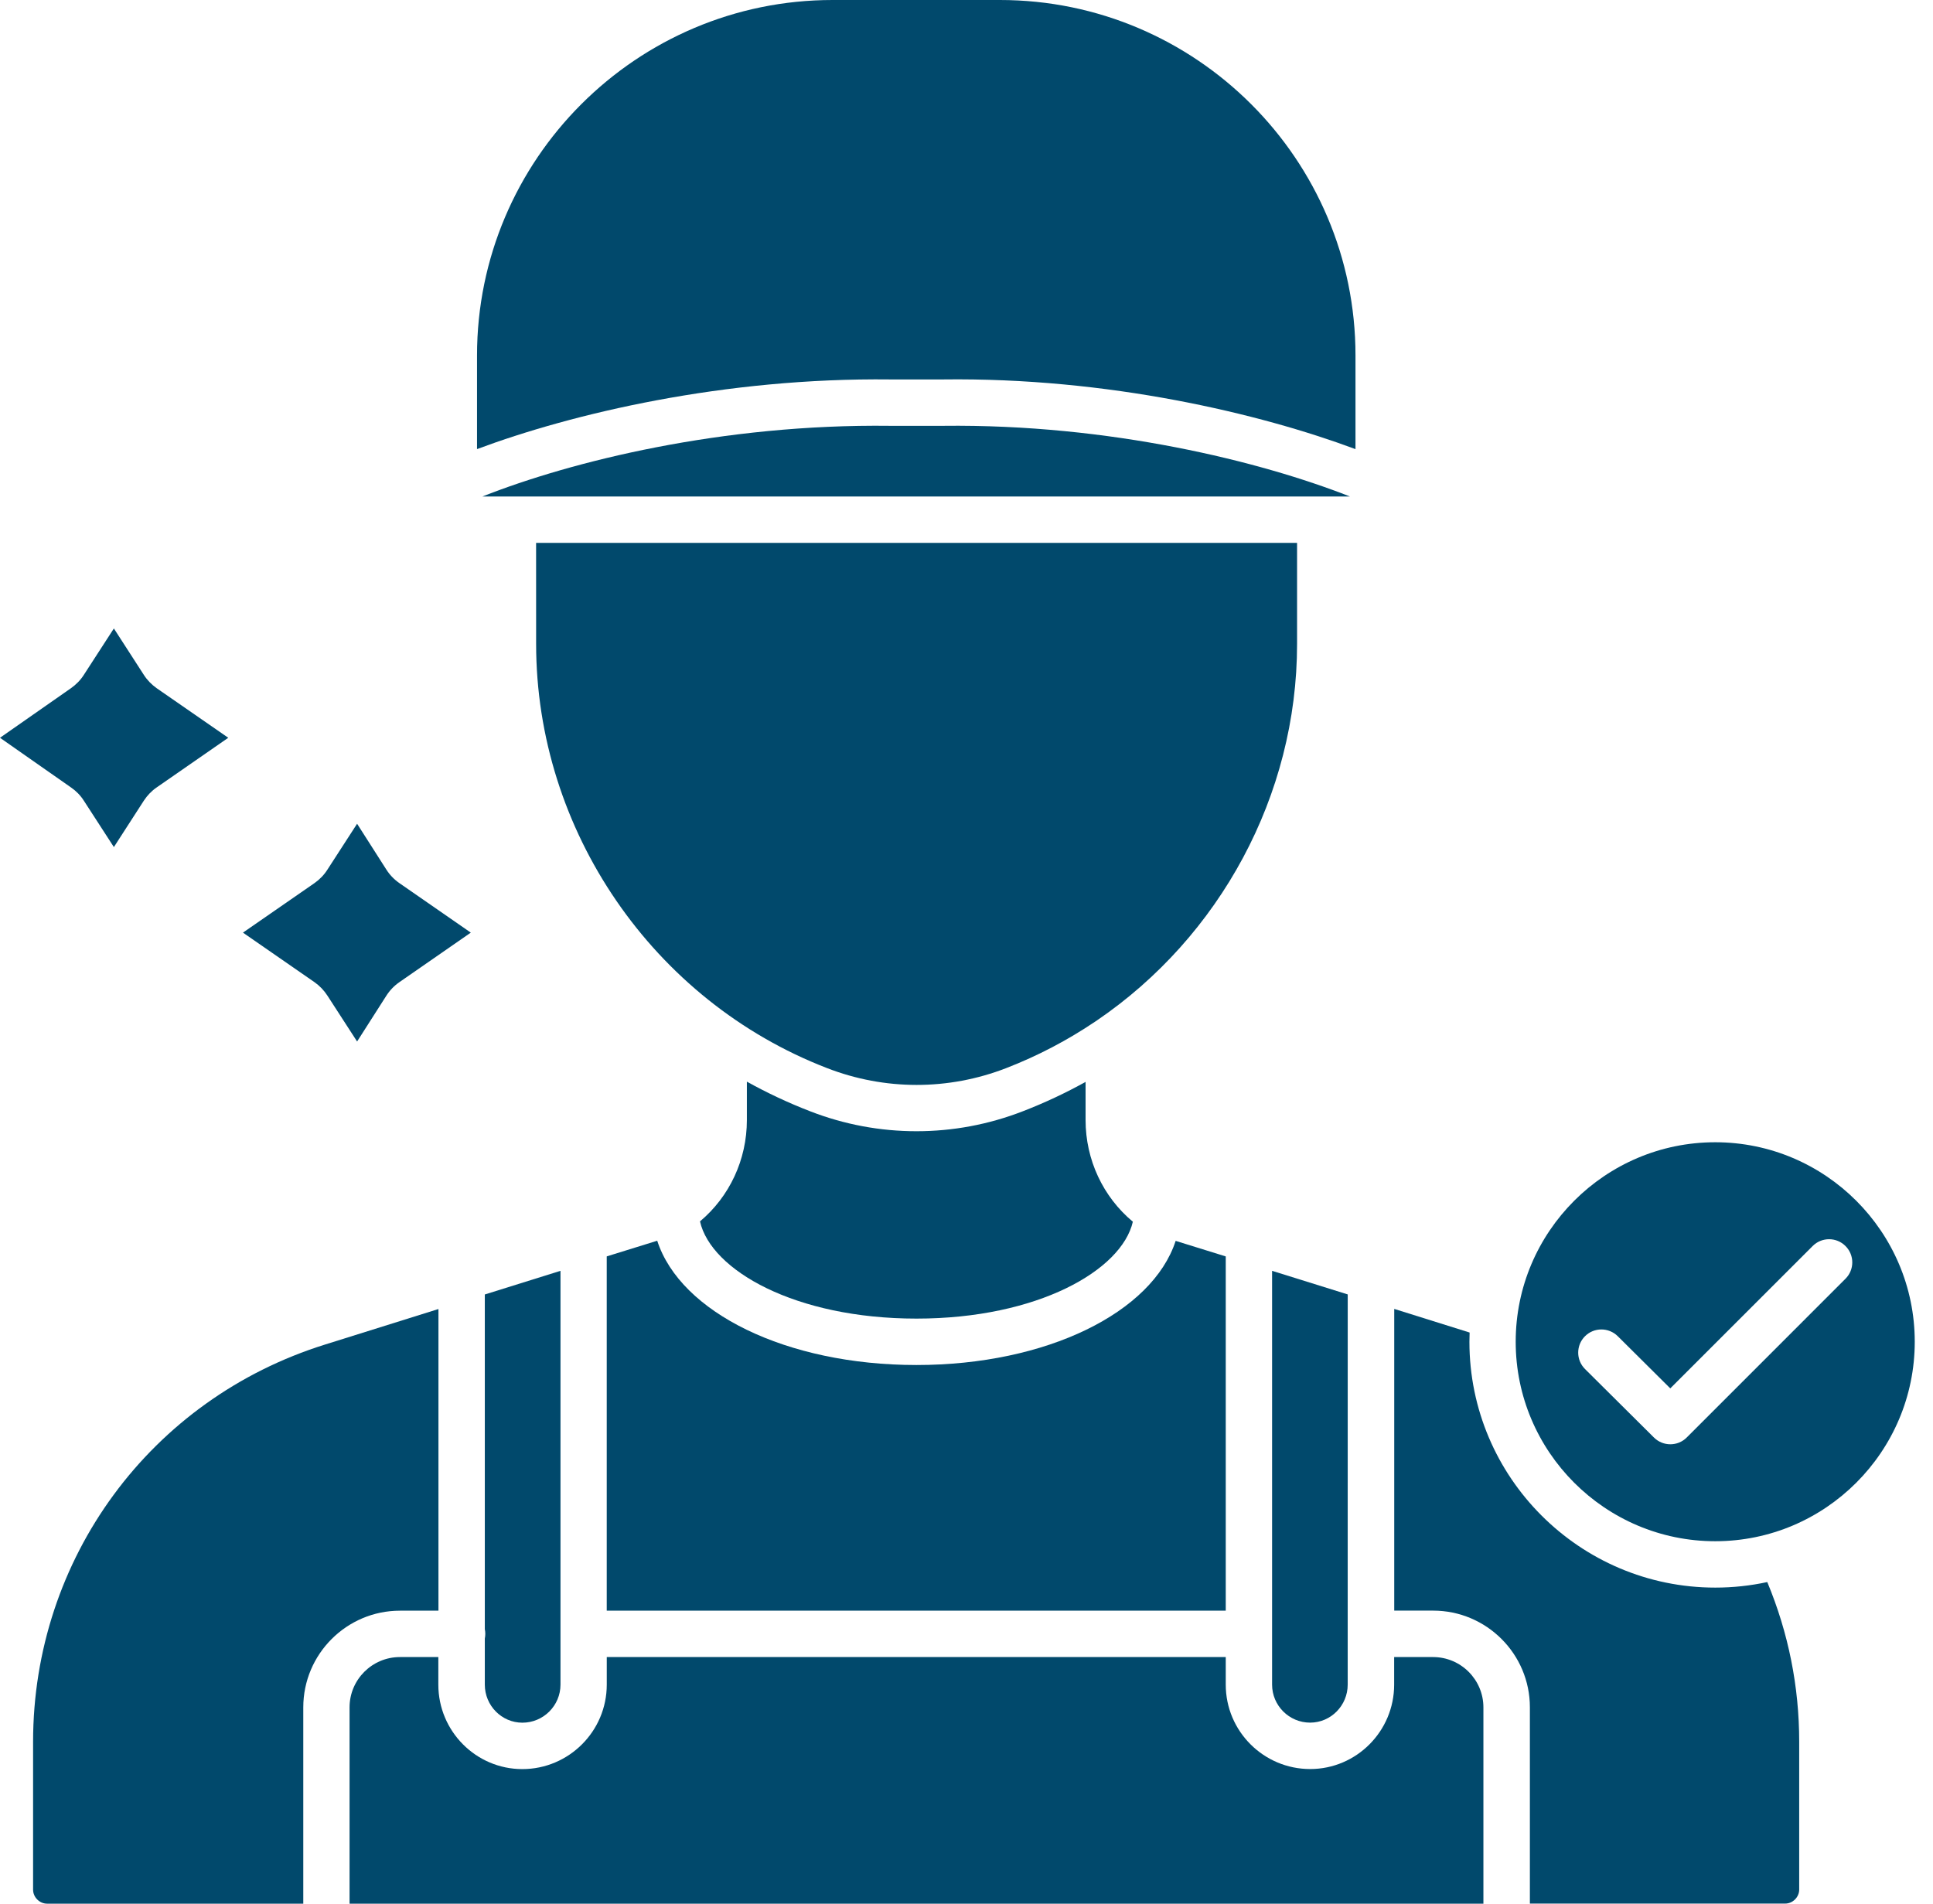 <svg width="68" height="67" viewBox="0 0 68 67" fill="none" xmlns="http://www.w3.org/2000/svg">
<path fill-rule="evenodd" clip-rule="evenodd" d="M29.288 0C22.391 0 16.781 5.611 16.781 12.507V15.802C20.133 14.55 25.472 13.283 31.326 13.351H33.167C38.979 13.276 44.319 14.548 47.684 15.803V12.507C47.684 5.611 42.073 0 35.176 0H29.288Z" fill="#01496C"/>
<path fill-rule="evenodd" clip-rule="evenodd" d="M31.312 14.983C25.402 14.91 20.092 16.235 16.969 17.47H18.038H46.439H47.489C44.349 16.234 39.039 14.914 33.174 14.983L31.312 14.983Z" fill="#01496C"/>
<path fill-rule="evenodd" clip-rule="evenodd" d="M18.859 19.102L18.86 22.657C18.86 29.217 22.971 35.215 29.092 37.581C31.126 38.371 33.363 38.371 35.395 37.583C36.508 37.152 37.554 36.601 38.522 35.949C38.544 35.932 38.568 35.916 38.592 35.902C42.906 32.962 45.629 27.996 45.629 22.657L45.629 19.102H18.859Z" fill="#01496C"/>
<path fill-rule="evenodd" clip-rule="evenodd" d="M58.76 50.818C58.552 50.818 58.344 50.739 58.185 50.582L55.76 48.172C55.44 47.855 55.438 47.338 55.756 47.018C56.073 46.699 56.59 46.698 56.91 47.015L58.758 48.851L63.767 43.842C64.086 43.523 64.603 43.523 64.921 43.842C65.24 44.16 65.24 44.676 64.921 44.994L59.337 50.579C59.177 50.739 58.968 50.818 58.76 50.818ZM53.32 47.21C53.32 51.08 56.469 54.229 60.339 54.229C64.21 54.229 67.358 51.08 67.358 47.21C67.358 43.34 64.21 40.191 60.339 40.191C56.469 40.191 53.32 43.34 53.32 47.21Z" fill="#01496C"/>
<path fill-rule="evenodd" clip-rule="evenodd" d="M49.047 46.055L49.047 56.671H50.418C52.292 56.671 53.819 58.196 53.819 60.072L53.819 66.979H62.8C63.066 66.979 63.293 66.752 63.293 66.486L63.293 61.284C63.293 59.344 62.915 57.457 62.17 55.666C61.581 55.793 60.969 55.861 60.342 55.861C55.573 55.861 51.692 51.98 51.692 47.211C51.692 47.102 51.695 46.994 51.699 46.886L49.047 46.055Z" fill="#01496C"/>
<path fill-rule="evenodd" clip-rule="evenodd" d="M43.12 58.305H21.345V59.276C21.345 60.914 20.012 62.247 18.374 62.247C16.746 62.247 15.42 60.914 15.42 59.276V58.305H14.067C13.091 58.305 12.297 59.099 12.297 60.075V66.982H52.184L52.184 60.075C52.184 59.099 51.39 58.305 50.414 58.305H49.044V59.276C49.044 60.914 47.718 62.245 46.09 62.245C44.453 62.245 43.12 60.914 43.12 59.276V58.305Z" fill="#01496C"/>
<path fill-rule="evenodd" clip-rule="evenodd" d="M44.75 44.715L44.75 59.274C44.75 60.012 45.35 60.612 46.088 60.612C46.817 60.612 47.41 60.012 47.41 59.274V57.489V57.487V57.486L47.411 45.545L44.75 44.715Z" fill="#01496C"/>
<path fill-rule="evenodd" clip-rule="evenodd" d="M21.344 44.207V56.673H43.12L43.12 44.208L41.358 43.661C40.536 46.18 36.825 48.029 32.239 48.029C27.651 48.029 23.938 46.178 23.12 43.656L21.344 44.207Z" fill="#01496C"/>
<path fill-rule="evenodd" clip-rule="evenodd" d="M28.497 39.1C27.728 38.803 26.986 38.454 26.274 38.059V39.41C26.274 40.802 25.665 42.102 24.625 42.975C25.009 44.692 27.971 46.396 32.24 46.396C36.499 46.396 39.458 44.699 39.852 42.987C38.803 42.113 38.189 40.808 38.189 39.41V38.067C37.482 38.46 36.745 38.806 35.981 39.101C34.774 39.57 33.507 39.803 32.24 39.803C30.973 39.803 29.705 39.57 28.497 39.1Z" fill="#01496C"/>
<path fill-rule="evenodd" clip-rule="evenodd" d="M17.055 45.547L17.055 57.322C17.066 57.375 17.072 57.431 17.072 57.488C17.072 57.545 17.066 57.6 17.055 57.654V59.275C17.055 60.013 17.648 60.614 18.377 60.614C19.116 60.614 19.717 60.013 19.717 59.275V57.488V44.715L17.055 45.547Z" fill="#01496C"/>
<path fill-rule="evenodd" clip-rule="evenodd" d="M11.443 47.306C5.293 49.223 1.164 54.841 1.164 61.287L1.164 66.489C1.164 66.755 1.389 66.982 1.657 66.982H10.669L10.669 60.075C10.669 58.199 12.196 56.673 14.07 56.673H15.424L15.424 46.059L11.443 47.306Z" fill="#01496C"/>
<path fill-rule="evenodd" clip-rule="evenodd" d="M2.949 23.746C2.832 23.93 2.677 24.087 2.499 24.213L0 25.959L2.499 27.708C2.678 27.831 2.832 27.988 2.949 28.172L4.006 29.805L5.06 28.172C5.18 27.988 5.334 27.828 5.513 27.705L8.03 25.959L5.513 24.216C5.335 24.09 5.18 23.933 5.06 23.746L4.006 22.113L2.949 23.746Z" fill="#01496C"/>
<path fill-rule="evenodd" clip-rule="evenodd" d="M11.064 31.072L8.547 32.815L11.064 34.559C11.242 34.684 11.397 34.845 11.516 35.029L12.562 36.646L13.589 35.038C13.71 34.848 13.864 34.687 14.048 34.559L16.562 32.815L14.048 31.072C13.864 30.944 13.709 30.783 13.589 30.593L12.562 28.984L11.516 30.602C11.397 30.789 11.242 30.947 11.064 31.072Z" fill="#01496C"/>
</svg>
